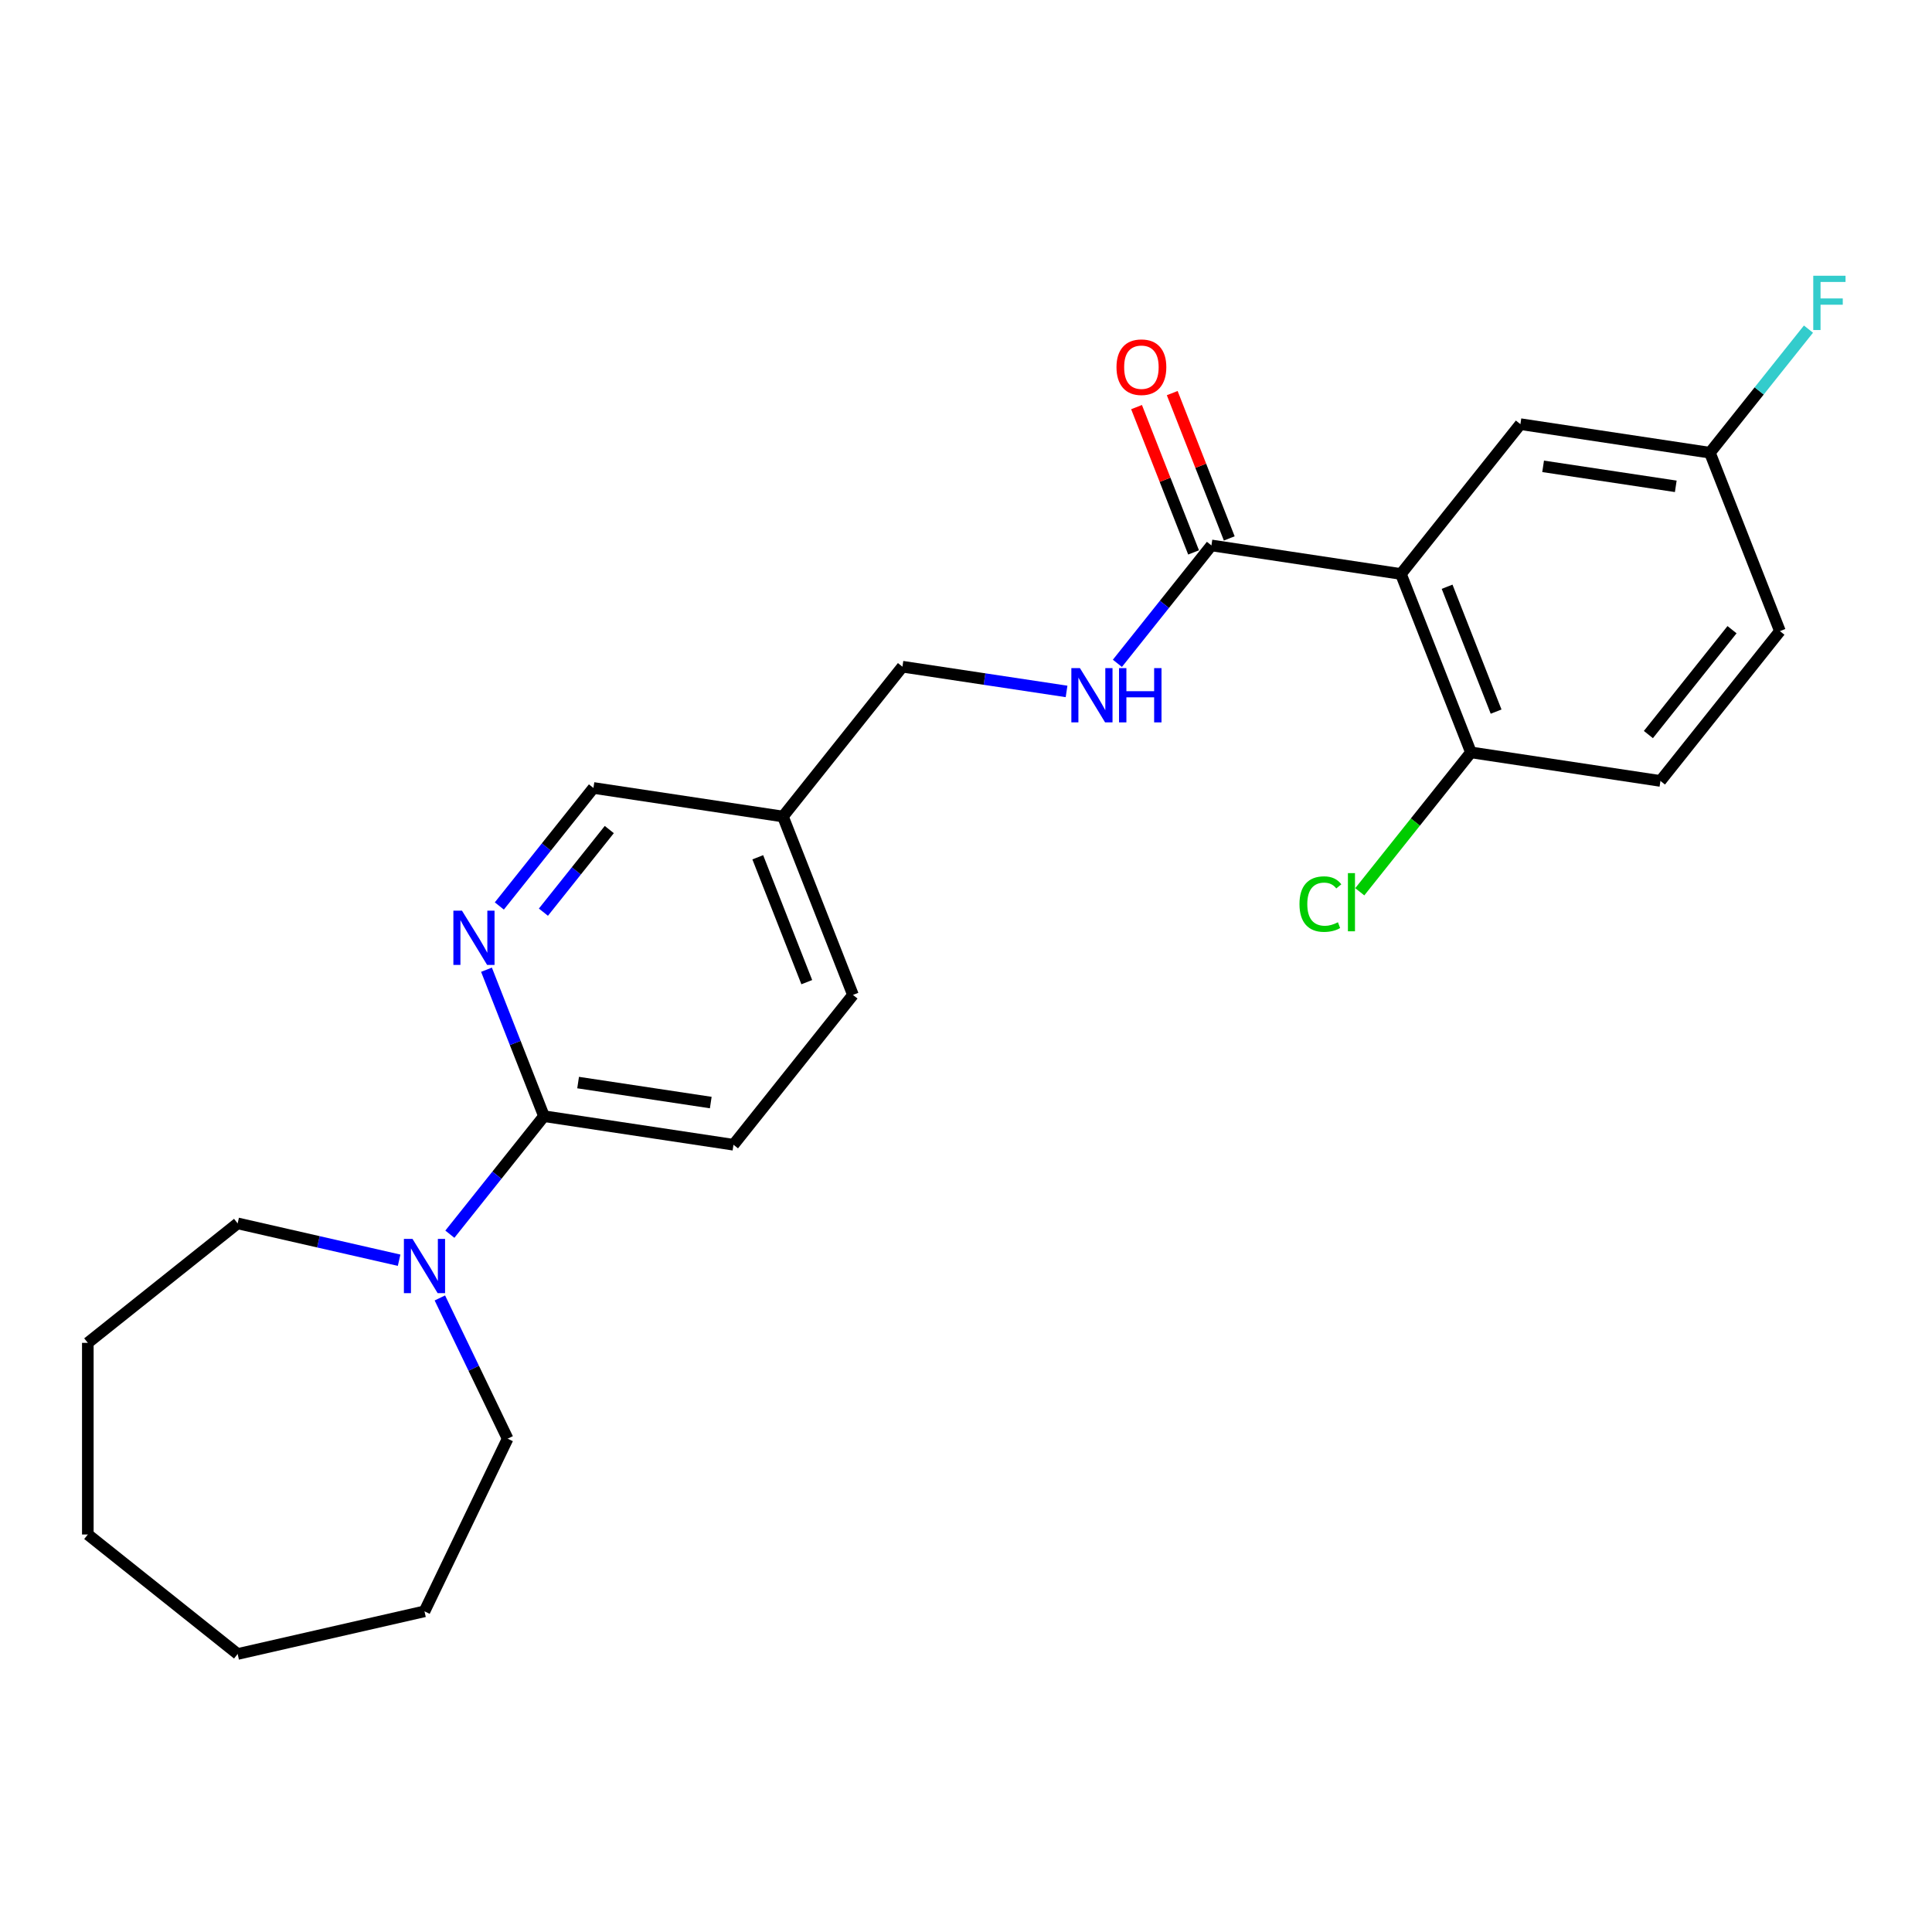 <?xml version='1.0' encoding='iso-8859-1'?>
<svg version='1.1' baseProfile='full'
              xmlns='http://www.w3.org/2000/svg'
                      xmlns:rdkit='http://www.rdkit.org/xml'
                      xmlns:xlink='http://www.w3.org/1999/xlink'
                  xml:space='preserve'
width='1000px' height='1000px' viewBox='0 0 1000 1000'>
<!-- END OF HEADER -->
<rect style='opacity:1.0;fill:#FFFFFF;stroke:none' width='1000' height='1000' x='0' y='0'> </rect>
<path class='bond-0' d='M 725.114,297.093 L 627.029,282.309' style='fill:none;fill-rule:evenodd;stroke:#000000;stroke-width:6px;stroke-linecap:butt;stroke-linejoin:miter;stroke-opacity:1' />
<path class='bond-5' d='M 725.114,297.093 L 761.353,389.429' style='fill:none;fill-rule:evenodd;stroke:#000000;stroke-width:6px;stroke-linecap:butt;stroke-linejoin:miter;stroke-opacity:1' />
<path class='bond-5' d='M 749.017,303.695 L 774.385,368.331' style='fill:none;fill-rule:evenodd;stroke:#000000;stroke-width:6px;stroke-linecap:butt;stroke-linejoin:miter;stroke-opacity:1' />
<path class='bond-6' d='M 725.114,297.093 L 786.96,219.54' style='fill:none;fill-rule:evenodd;stroke:#000000;stroke-width:6px;stroke-linecap:butt;stroke-linejoin:miter;stroke-opacity:1' />
<path class='bond-4' d='M 627.029,282.309 L 602.695,312.822' style='fill:none;fill-rule:evenodd;stroke:#000000;stroke-width:6px;stroke-linecap:butt;stroke-linejoin:miter;stroke-opacity:1' />
<path class='bond-4' d='M 602.695,312.822 L 578.361,343.336' style='fill:none;fill-rule:evenodd;stroke:#0000FF;stroke-width:6px;stroke-linecap:butt;stroke-linejoin:miter;stroke-opacity:1' />
<path class='bond-7' d='M 636.262,278.685 L 621.502,241.077' style='fill:none;fill-rule:evenodd;stroke:#000000;stroke-width:6px;stroke-linecap:butt;stroke-linejoin:miter;stroke-opacity:1' />
<path class='bond-7' d='M 621.502,241.077 L 606.742,203.469' style='fill:none;fill-rule:evenodd;stroke:#FF0000;stroke-width:6px;stroke-linecap:butt;stroke-linejoin:miter;stroke-opacity:1' />
<path class='bond-7' d='M 617.795,285.933 L 603.035,248.325' style='fill:none;fill-rule:evenodd;stroke:#000000;stroke-width:6px;stroke-linecap:butt;stroke-linejoin:miter;stroke-opacity:1' />
<path class='bond-7' d='M 603.035,248.325 L 588.275,210.717' style='fill:none;fill-rule:evenodd;stroke:#FF0000;stroke-width:6px;stroke-linecap:butt;stroke-linejoin:miter;stroke-opacity:1' />
<path class='bond-1' d='M 281.559,577.735 L 379.645,592.519' style='fill:none;fill-rule:evenodd;stroke:#000000;stroke-width:6px;stroke-linecap:butt;stroke-linejoin:miter;stroke-opacity:1' />
<path class='bond-1' d='M 299.229,560.335 L 367.889,570.684' style='fill:none;fill-rule:evenodd;stroke:#000000;stroke-width:6px;stroke-linecap:butt;stroke-linejoin:miter;stroke-opacity:1' />
<path class='bond-2' d='M 281.559,577.735 L 257.203,608.277' style='fill:none;fill-rule:evenodd;stroke:#000000;stroke-width:6px;stroke-linecap:butt;stroke-linejoin:miter;stroke-opacity:1' />
<path class='bond-2' d='M 257.203,608.277 L 232.846,638.819' style='fill:none;fill-rule:evenodd;stroke:#0000FF;stroke-width:6px;stroke-linecap:butt;stroke-linejoin:miter;stroke-opacity:1' />
<path class='bond-25' d='M 281.559,577.735 L 266.683,539.829' style='fill:none;fill-rule:evenodd;stroke:#000000;stroke-width:6px;stroke-linecap:butt;stroke-linejoin:miter;stroke-opacity:1' />
<path class='bond-25' d='M 266.683,539.829 L 251.806,501.924' style='fill:none;fill-rule:evenodd;stroke:#0000FF;stroke-width:6px;stroke-linecap:butt;stroke-linejoin:miter;stroke-opacity:1' />
<path class='bond-18' d='M 227.672,671.813 L 245.212,708.235' style='fill:none;fill-rule:evenodd;stroke:#0000FF;stroke-width:6px;stroke-linecap:butt;stroke-linejoin:miter;stroke-opacity:1' />
<path class='bond-18' d='M 245.212,708.235 L 262.752,744.657' style='fill:none;fill-rule:evenodd;stroke:#000000;stroke-width:6px;stroke-linecap:butt;stroke-linejoin:miter;stroke-opacity:1' />
<path class='bond-19' d='M 206.58,652.29 L 164.794,642.752' style='fill:none;fill-rule:evenodd;stroke:#0000FF;stroke-width:6px;stroke-linecap:butt;stroke-linejoin:miter;stroke-opacity:1' />
<path class='bond-19' d='M 164.794,642.752 L 123.007,633.215' style='fill:none;fill-rule:evenodd;stroke:#000000;stroke-width:6px;stroke-linecap:butt;stroke-linejoin:miter;stroke-opacity:1' />
<path class='bond-3' d='M 258.453,468.93 L 282.81,438.388' style='fill:none;fill-rule:evenodd;stroke:#0000FF;stroke-width:6px;stroke-linecap:butt;stroke-linejoin:miter;stroke-opacity:1' />
<path class='bond-3' d='M 282.81,438.388 L 307.166,407.846' style='fill:none;fill-rule:evenodd;stroke:#000000;stroke-width:6px;stroke-linecap:butt;stroke-linejoin:miter;stroke-opacity:1' />
<path class='bond-3' d='M 281.271,472.136 L 298.32,450.757' style='fill:none;fill-rule:evenodd;stroke:#0000FF;stroke-width:6px;stroke-linecap:butt;stroke-linejoin:miter;stroke-opacity:1' />
<path class='bond-3' d='M 298.32,450.757 L 315.369,429.378' style='fill:none;fill-rule:evenodd;stroke:#000000;stroke-width:6px;stroke-linecap:butt;stroke-linejoin:miter;stroke-opacity:1' />
<path class='bond-12' d='M 552.049,357.882 L 509.573,351.48' style='fill:none;fill-rule:evenodd;stroke:#0000FF;stroke-width:6px;stroke-linecap:butt;stroke-linejoin:miter;stroke-opacity:1' />
<path class='bond-12' d='M 509.573,351.48 L 467.097,345.077' style='fill:none;fill-rule:evenodd;stroke:#000000;stroke-width:6px;stroke-linecap:butt;stroke-linejoin:miter;stroke-opacity:1' />
<path class='bond-11' d='M 761.353,389.429 L 859.439,404.213' style='fill:none;fill-rule:evenodd;stroke:#000000;stroke-width:6px;stroke-linecap:butt;stroke-linejoin:miter;stroke-opacity:1' />
<path class='bond-15' d='M 761.353,389.429 L 732.583,425.506' style='fill:none;fill-rule:evenodd;stroke:#000000;stroke-width:6px;stroke-linecap:butt;stroke-linejoin:miter;stroke-opacity:1' />
<path class='bond-15' d='M 732.583,425.506 L 703.812,461.583' style='fill:none;fill-rule:evenodd;stroke:#00CC00;stroke-width:6px;stroke-linecap:butt;stroke-linejoin:miter;stroke-opacity:1' />
<path class='bond-13' d='M 786.96,219.54 L 885.045,234.324' style='fill:none;fill-rule:evenodd;stroke:#000000;stroke-width:6px;stroke-linecap:butt;stroke-linejoin:miter;stroke-opacity:1' />
<path class='bond-13' d='M 798.716,241.375 L 867.376,251.724' style='fill:none;fill-rule:evenodd;stroke:#000000;stroke-width:6px;stroke-linecap:butt;stroke-linejoin:miter;stroke-opacity:1' />
<path class='bond-8' d='M 405.251,422.63 L 467.097,345.077' style='fill:none;fill-rule:evenodd;stroke:#000000;stroke-width:6px;stroke-linecap:butt;stroke-linejoin:miter;stroke-opacity:1' />
<path class='bond-10' d='M 405.251,422.63 L 307.166,407.846' style='fill:none;fill-rule:evenodd;stroke:#000000;stroke-width:6px;stroke-linecap:butt;stroke-linejoin:miter;stroke-opacity:1' />
<path class='bond-14' d='M 405.251,422.63 L 441.491,514.966' style='fill:none;fill-rule:evenodd;stroke:#000000;stroke-width:6px;stroke-linecap:butt;stroke-linejoin:miter;stroke-opacity:1' />
<path class='bond-14' d='M 392.22,443.728 L 417.587,508.364' style='fill:none;fill-rule:evenodd;stroke:#000000;stroke-width:6px;stroke-linecap:butt;stroke-linejoin:miter;stroke-opacity:1' />
<path class='bond-9' d='M 379.645,592.519 L 441.491,514.966' style='fill:none;fill-rule:evenodd;stroke:#000000;stroke-width:6px;stroke-linecap:butt;stroke-linejoin:miter;stroke-opacity:1' />
<path class='bond-24' d='M 859.439,404.213 L 921.285,326.661' style='fill:none;fill-rule:evenodd;stroke:#000000;stroke-width:6px;stroke-linecap:butt;stroke-linejoin:miter;stroke-opacity:1' />
<path class='bond-24' d='M 853.205,380.211 L 896.497,325.925' style='fill:none;fill-rule:evenodd;stroke:#000000;stroke-width:6px;stroke-linecap:butt;stroke-linejoin:miter;stroke-opacity:1' />
<path class='bond-16' d='M 885.045,234.324 L 921.285,326.661' style='fill:none;fill-rule:evenodd;stroke:#000000;stroke-width:6px;stroke-linecap:butt;stroke-linejoin:miter;stroke-opacity:1' />
<path class='bond-17' d='M 885.045,234.324 L 910.552,202.34' style='fill:none;fill-rule:evenodd;stroke:#000000;stroke-width:6px;stroke-linecap:butt;stroke-linejoin:miter;stroke-opacity:1' />
<path class='bond-17' d='M 910.552,202.34 L 936.06,170.355' style='fill:none;fill-rule:evenodd;stroke:#33CCCC;stroke-width:6px;stroke-linecap:butt;stroke-linejoin:miter;stroke-opacity:1' />
<path class='bond-21' d='M 262.752,744.657 L 219.713,834.027' style='fill:none;fill-rule:evenodd;stroke:#000000;stroke-width:6px;stroke-linecap:butt;stroke-linejoin:miter;stroke-opacity:1' />
<path class='bond-20' d='M 123.007,633.215 L 45.455,695.061' style='fill:none;fill-rule:evenodd;stroke:#000000;stroke-width:6px;stroke-linecap:butt;stroke-linejoin:miter;stroke-opacity:1' />
<path class='bond-23' d='M 45.455,695.061 L 45.455,794.254' style='fill:none;fill-rule:evenodd;stroke:#000000;stroke-width:6px;stroke-linecap:butt;stroke-linejoin:miter;stroke-opacity:1' />
<path class='bond-22' d='M 219.713,834.027 L 123.007,856.1' style='fill:none;fill-rule:evenodd;stroke:#000000;stroke-width:6px;stroke-linecap:butt;stroke-linejoin:miter;stroke-opacity:1' />
<path class='bond-26' d='M 123.007,856.1 L 45.455,794.254' style='fill:none;fill-rule:evenodd;stroke:#000000;stroke-width:6px;stroke-linecap:butt;stroke-linejoin:miter;stroke-opacity:1' />
<path  class='atom-3' d='M 213.504 641.241
L 222.709 656.12
Q 223.622 657.588, 225.09 660.247
Q 226.558 662.905, 226.637 663.064
L 226.637 641.241
L 230.367 641.241
L 230.367 669.333
L 226.518 669.333
L 216.638 653.065
Q 215.488 651.161, 214.258 648.978
Q 213.067 646.796, 212.71 646.122
L 212.71 669.333
L 209.06 669.333
L 209.06 641.241
L 213.504 641.241
' fill='#0000FF'/>
<path  class='atom-4' d='M 239.11 471.352
L 248.316 486.231
Q 249.228 487.7, 250.696 490.358
Q 252.164 493.016, 252.244 493.175
L 252.244 471.352
L 255.973 471.352
L 255.973 499.444
L 252.125 499.444
L 242.245 483.176
Q 241.094 481.272, 239.864 479.09
Q 238.674 476.907, 238.317 476.233
L 238.317 499.444
L 234.667 499.444
L 234.667 471.352
L 239.11 471.352
' fill='#0000FF'/>
<path  class='atom-5' d='M 558.973 345.816
L 568.178 360.695
Q 569.091 362.163, 570.559 364.821
Q 572.027 367.479, 572.106 367.638
L 572.106 345.816
L 575.836 345.816
L 575.836 373.907
L 571.987 373.907
L 562.108 357.639
Q 560.957 355.735, 559.727 353.553
Q 558.537 351.37, 558.18 350.696
L 558.18 373.907
L 554.529 373.907
L 554.529 345.816
L 558.973 345.816
' fill='#0000FF'/>
<path  class='atom-5' d='M 579.209 345.816
L 583.018 345.816
L 583.018 357.758
L 597.381 357.758
L 597.381 345.816
L 601.19 345.816
L 601.19 373.907
L 597.381 373.907
L 597.381 360.933
L 583.018 360.933
L 583.018 373.907
L 579.209 373.907
L 579.209 345.816
' fill='#0000FF'/>
<path  class='atom-8' d='M 577.894 190.052
Q 577.894 183.307, 581.227 179.537
Q 584.56 175.768, 590.789 175.768
Q 597.019 175.768, 600.352 179.537
Q 603.684 183.307, 603.684 190.052
Q 603.684 196.876, 600.312 200.765
Q 596.939 204.613, 590.789 204.613
Q 584.6 204.613, 581.227 200.765
Q 577.894 196.916, 577.894 190.052
M 590.789 201.439
Q 595.074 201.439, 597.376 198.582
Q 599.717 195.686, 599.717 190.052
Q 599.717 184.537, 597.376 181.759
Q 595.074 178.942, 590.789 178.942
Q 586.504 178.942, 584.163 181.72
Q 581.862 184.497, 581.862 190.052
Q 581.862 195.726, 584.163 198.582
Q 586.504 201.439, 590.789 201.439
' fill='#FF0000'/>
<path  class='atom-16' d='M 672.606 467.954
Q 672.606 460.971, 675.86 457.32
Q 679.153 453.63, 685.382 453.63
Q 691.175 453.63, 694.27 457.717
L 691.651 459.86
Q 689.39 456.884, 685.382 456.884
Q 681.137 456.884, 678.875 459.741
Q 676.653 462.558, 676.653 467.954
Q 676.653 473.509, 678.955 476.365
Q 681.296 479.222, 685.819 479.222
Q 688.914 479.222, 692.524 477.357
L 693.635 480.333
Q 692.167 481.285, 689.945 481.841
Q 687.723 482.396, 685.263 482.396
Q 679.153 482.396, 675.86 478.667
Q 672.606 474.937, 672.606 467.954
' fill='#00CC00'/>
<path  class='atom-16' d='M 697.682 451.924
L 701.333 451.924
L 701.333 482.039
L 697.682 482.039
L 697.682 451.924
' fill='#00CC00'/>
<path  class='atom-18' d='M 938.539 142.726
L 955.244 142.726
L 955.244 145.94
L 942.309 145.94
L 942.309 154.471
L 953.815 154.471
L 953.815 157.724
L 942.309 157.724
L 942.309 170.818
L 938.539 170.818
L 938.539 142.726
' fill='#33CCCC'/>
</svg>
